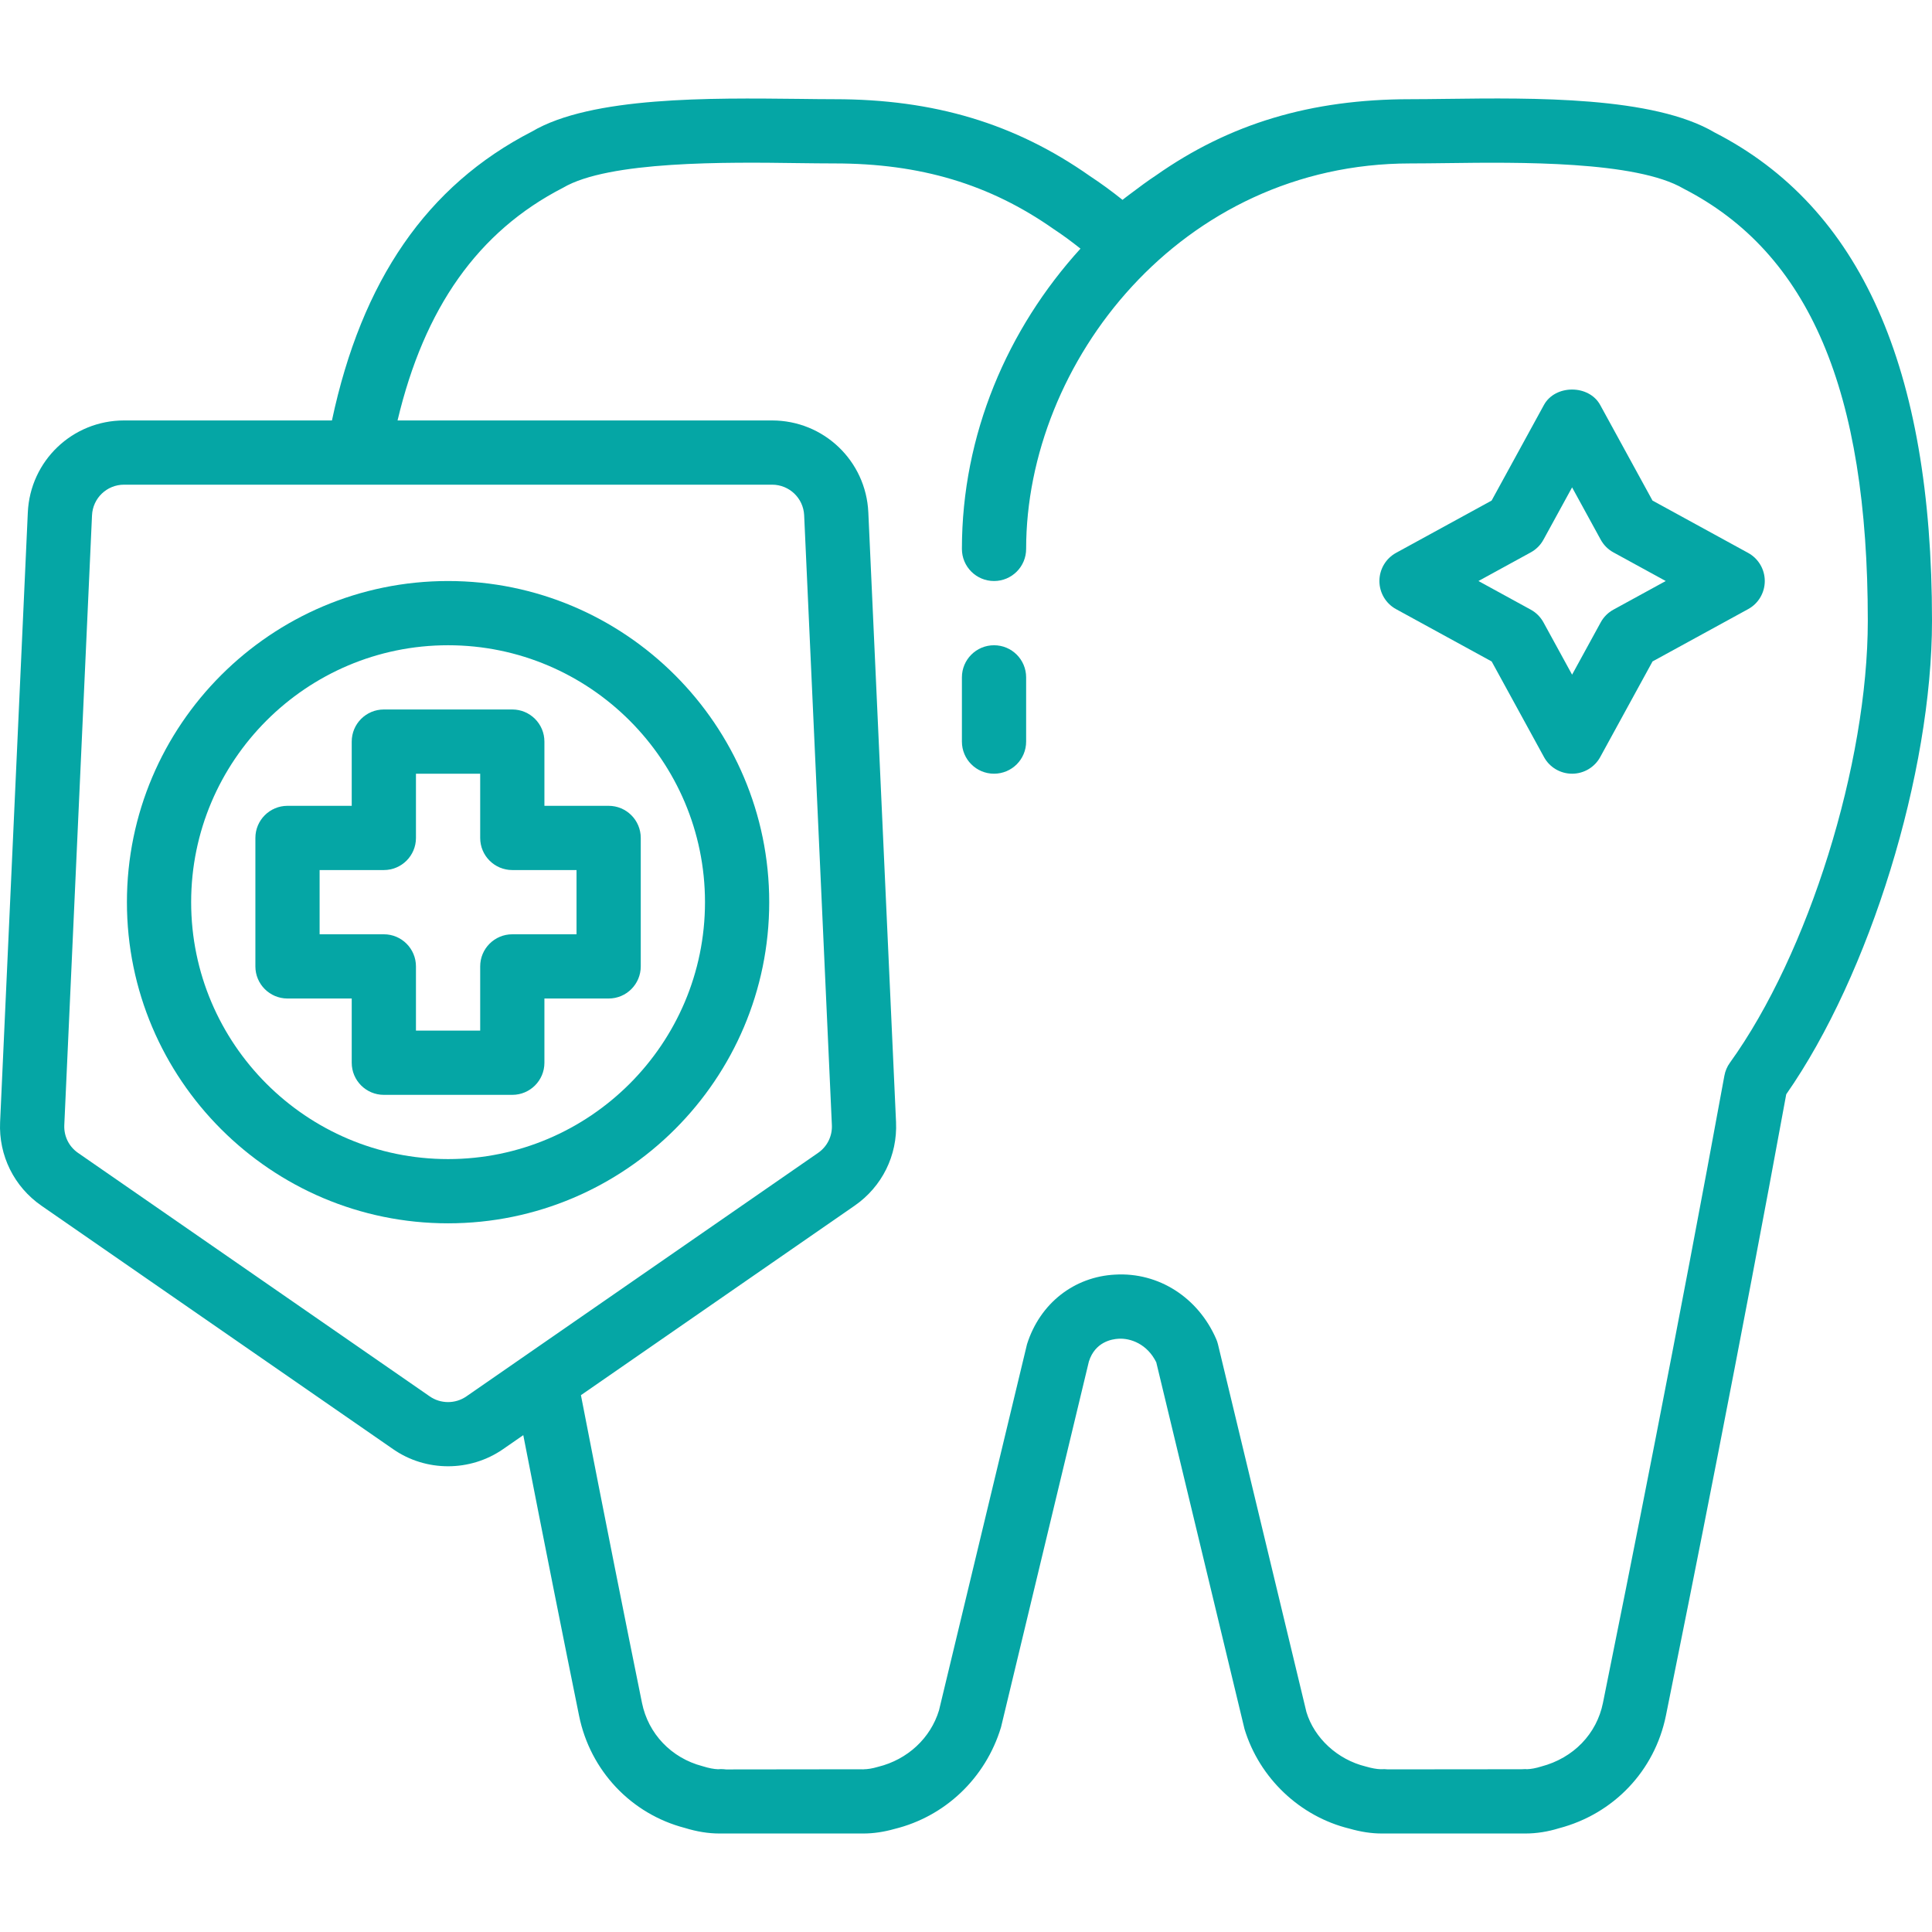 <?xml version="1.0" encoding="UTF-8"?> <!-- Generator: Adobe Illustrator 19.0.0, SVG Export Plug-In . SVG Version: 6.00 Build 0) --> <svg xmlns="http://www.w3.org/2000/svg" xmlns:xlink="http://www.w3.org/1999/xlink" id="Capa_1" x="0px" y="0px" viewBox="0 0 481.273 481.273" style="enable-background:new 0 0 481.273 481.273;" xml:space="preserve" width="512px" height="512px"> <g> <g> <path d="M427.137,33.008c-15.24-9.024-45.136-8.648-66.848-8.376c-3.24,0.04-6.256,0.08-8.944,0.08 c-24.816,0-45.024,6.08-63.384,18.984c-2.048,1.344-4.008,2.808-6.488,4.672l-0.904,0.68c-0.32,0.24-0.632,0.488-0.944,0.736 c-2.736-2.192-5.448-4.168-8.152-5.944c-18.56-13.048-38.768-19.128-63.584-19.128c-2.688,0-5.704-0.04-8.944-0.08 c-21.784-0.232-51.616-0.64-66.448,8.144c-26.136,13.424-42.4,37.112-49.808,71.96H30.905c-12.856,0-23.392,10.064-23.976,22.912 L0.025,279.536c-0.376,8.304,3.48,16.096,10.312,20.824l87.624,60.656c4.08,2.832,8.864,4.24,13.656,4.24 c4.784,0,9.576-1.416,13.664-4.24l5.072-3.512c5.432,27.864,10.328,52.312,13.896,69.888c2.784,13.728,13.008,24.48,26.328,27.952 c3.032,0.928,5.856,1.392,8.624,1.392c0.416,0,0.768,0,1,0h33.928c0.464,0,0.72,0,0.944,0c2.536,0,5.168-0.4,7.752-1.136 c12.56-3.08,22.68-12.608,26.536-25.344l21.888-91.104c1.536-4.848,5.672-5.576,7.376-5.664c2.992-0.192,7.168,1.312,9.408,5.872 l21.984,91.352c3.728,12.272,13.848,21.808,26.136,24.808c2.856,0.816,5.488,1.216,8.016,1.216c0.32,0.008,0.704,0.008,0.936,0 h33.928c0.416,0,0.744,0,1,0c2.768,0,5.592-0.464,8.28-1.296c13.664-3.568,23.88-14.328,26.672-28.056 c6.288-31.016,18.496-92.128,29.976-154.792c20.784-29.752,36.312-80.04,36.312-117.944 C481.281,91.496,463.441,51.624,427.137,33.008z M116.169,347.856c-2.736,1.888-6.392,1.88-9.104,0L19.449,287.2 c-2.28-1.576-3.56-4.168-3.432-6.944l6.904-151.872c0.192-4.296,3.696-7.648,7.984-7.648h161.424c4.288,0,7.8,3.352,7.992,7.632 l6.904,151.888c0.128,2.768-1.16,5.36-3.44,6.936L116.169,347.856z M430.929,264.736c-0.696,0.96-1.168,2.072-1.376,3.24 c-11.552,63.136-23.904,124.976-30.248,156.224c-1.552,7.704-7.32,13.736-15.376,15.848c-1.36,0.424-2.496,0.632-3.552,0.672 c-0.152-0.016-0.288-0.024-0.4-0.032c-0.224-0.008-0.696,0.032-0.936,0.04l-33.28,0.032c-0.496-0.048-1.216-0.08-1.88-0.04 c-0.976-0.032-2.08-0.224-3.656-0.672c-7.096-1.736-12.808-7.096-14.776-13.528l-22.048-91.656 c-0.112-0.456-0.256-0.896-0.448-1.32c-4.472-10.288-14.296-16.664-25.16-16.032c-10.168,0.512-18.728,7.112-21.96,17.352 l-21.92,91.192c-2.096,6.896-7.8,12.256-15.184,14.072c-1.448,0.424-2.616,0.608-3.664,0.608c0.112,0,0.213,0.016,0.321,0.02 c-0.461-0.016-1.021-0.02-1.265-0.02l-33.248,0.04c-0.36-0.048-0.88-0.088-1.312-0.088c-0.224,0.008-0.4,0.016-0.688,0.04 c-1.064-0.04-2.24-0.256-3.912-0.776c-7.712-2.016-13.48-8.056-15.04-15.76c-3.848-18.96-9.256-45.992-15.208-76.648l68.176-47.2 c6.832-4.728,10.696-12.512,10.32-20.824l-6.904-151.888c-0.584-12.832-11.12-22.896-23.976-22.896H99.033 c6.664-28.064,20.056-47.08,41.2-57.952c11.384-6.744,40.896-6.4,58.52-6.152c3.312,0.04,6.392,0.08,9.144,0.08 c21.36,0,38.648,5.16,54.592,16.36c2.248,1.472,4.456,3.112,6.664,4.864c-18.192,20.008-29.536,46.328-29.536,74.8 c0,4.424,3.584,8,8,8c4.424,0,8-3.576,8-8c0-46.376,38.472-96.024,95.728-96.024c2.752,0,5.832-0.04,9.144-0.08 c17.6-0.232,47.136-0.584,58.928,6.376c31.296,16.072,45.864,50.272,45.864,107.64 C465.281,190.248,450.513,237.576,430.929,264.736z" fill="#05a6a5"></path> </g> </g> <g> <g> <path d="M247.617,160.736c-4.416,0-8,3.576-8,8v16c0,4.424,3.584,8,8,8c4.424,0,8-3.576,8-8v-16 C255.617,164.312,252.041,160.736,247.617,160.736z" fill="#05a6a5"></path> </g> </g> <g> <g> <path d="M151.617,200.736h-16v-16c0-4.424-3.584-8-8-8h-32c-4.416,0-8,3.576-8,8v16h-16c-4.416,0-8,3.576-8,8v32 c0,4.424,3.584,8,8,8h16v16c0,4.424,3.584,8,8,8h32c4.416,0,8-3.576,8-8v-16h16c4.416,0,8-3.576,8-8v-32 C159.617,204.312,156.033,200.736,151.617,200.736z M143.617,232.736h-16c-4.416,0-8,3.576-8,8v16h-16v-16c0-4.424-3.584-8-8-8 h-16v-16h16c4.416,0,8-3.576,8-8v-16h16v16c0,4.424,3.584,8,8,8h16V232.736z" fill="#05a6a5"></path> </g> </g> <g> <g> <path d="M111.617,144.736c-44.112,0-80,35.888-80,80s35.888,80,80,80s80-35.888,80-80S155.729,144.736,111.617,144.736z M111.617,288.736c-35.288,0-64-28.712-64-64c0-35.288,28.712-64,64-64s64,28.712,64,64 C175.617,260.024,146.905,288.736,111.617,288.736z" fill="#05a6a5"></path> </g> </g> <g> <g> <path d="M435.449,137.72l-23.8-13.024l-13.024-23.8c-2.8-5.144-11.232-5.144-14.032,0l-13.024,23.8l-23.8,13.024 c-2.56,1.4-4.152,4.096-4.152,7.016s1.592,5.616,4.168,7.016l23.8,13.024l13.024,23.8c1.392,2.568,4.088,4.16,7.008,4.16 c2.92,0,5.616-1.592,7.016-4.168l13.024-23.8l23.8-13.024c2.568-1.392,4.16-4.088,4.16-7.008S438.025,139.12,435.449,137.72z M401.921,151.864c-1.344,0.736-2.448,1.832-3.176,3.176l-7.128,13.024l-7.128-13.024c-0.736-1.344-1.832-2.448-3.176-3.176 l-13.024-7.128l13.024-7.128c1.344-0.736,2.448-1.832,3.176-3.176l7.128-13.024l7.128,13.024c0.736,1.344,1.832,2.448,3.176,3.176 l13.024,7.128L401.921,151.864z" fill="#05a6a5"></path> </g> </g> <g> </g> <g> </g> <g> </g> <g> </g> <g> </g> <g> </g> <g> </g> <g> </g> <g> </g> <g> </g> <g> </g> <g> </g> <g> </g> <g> </g> <g> </g> </svg> 